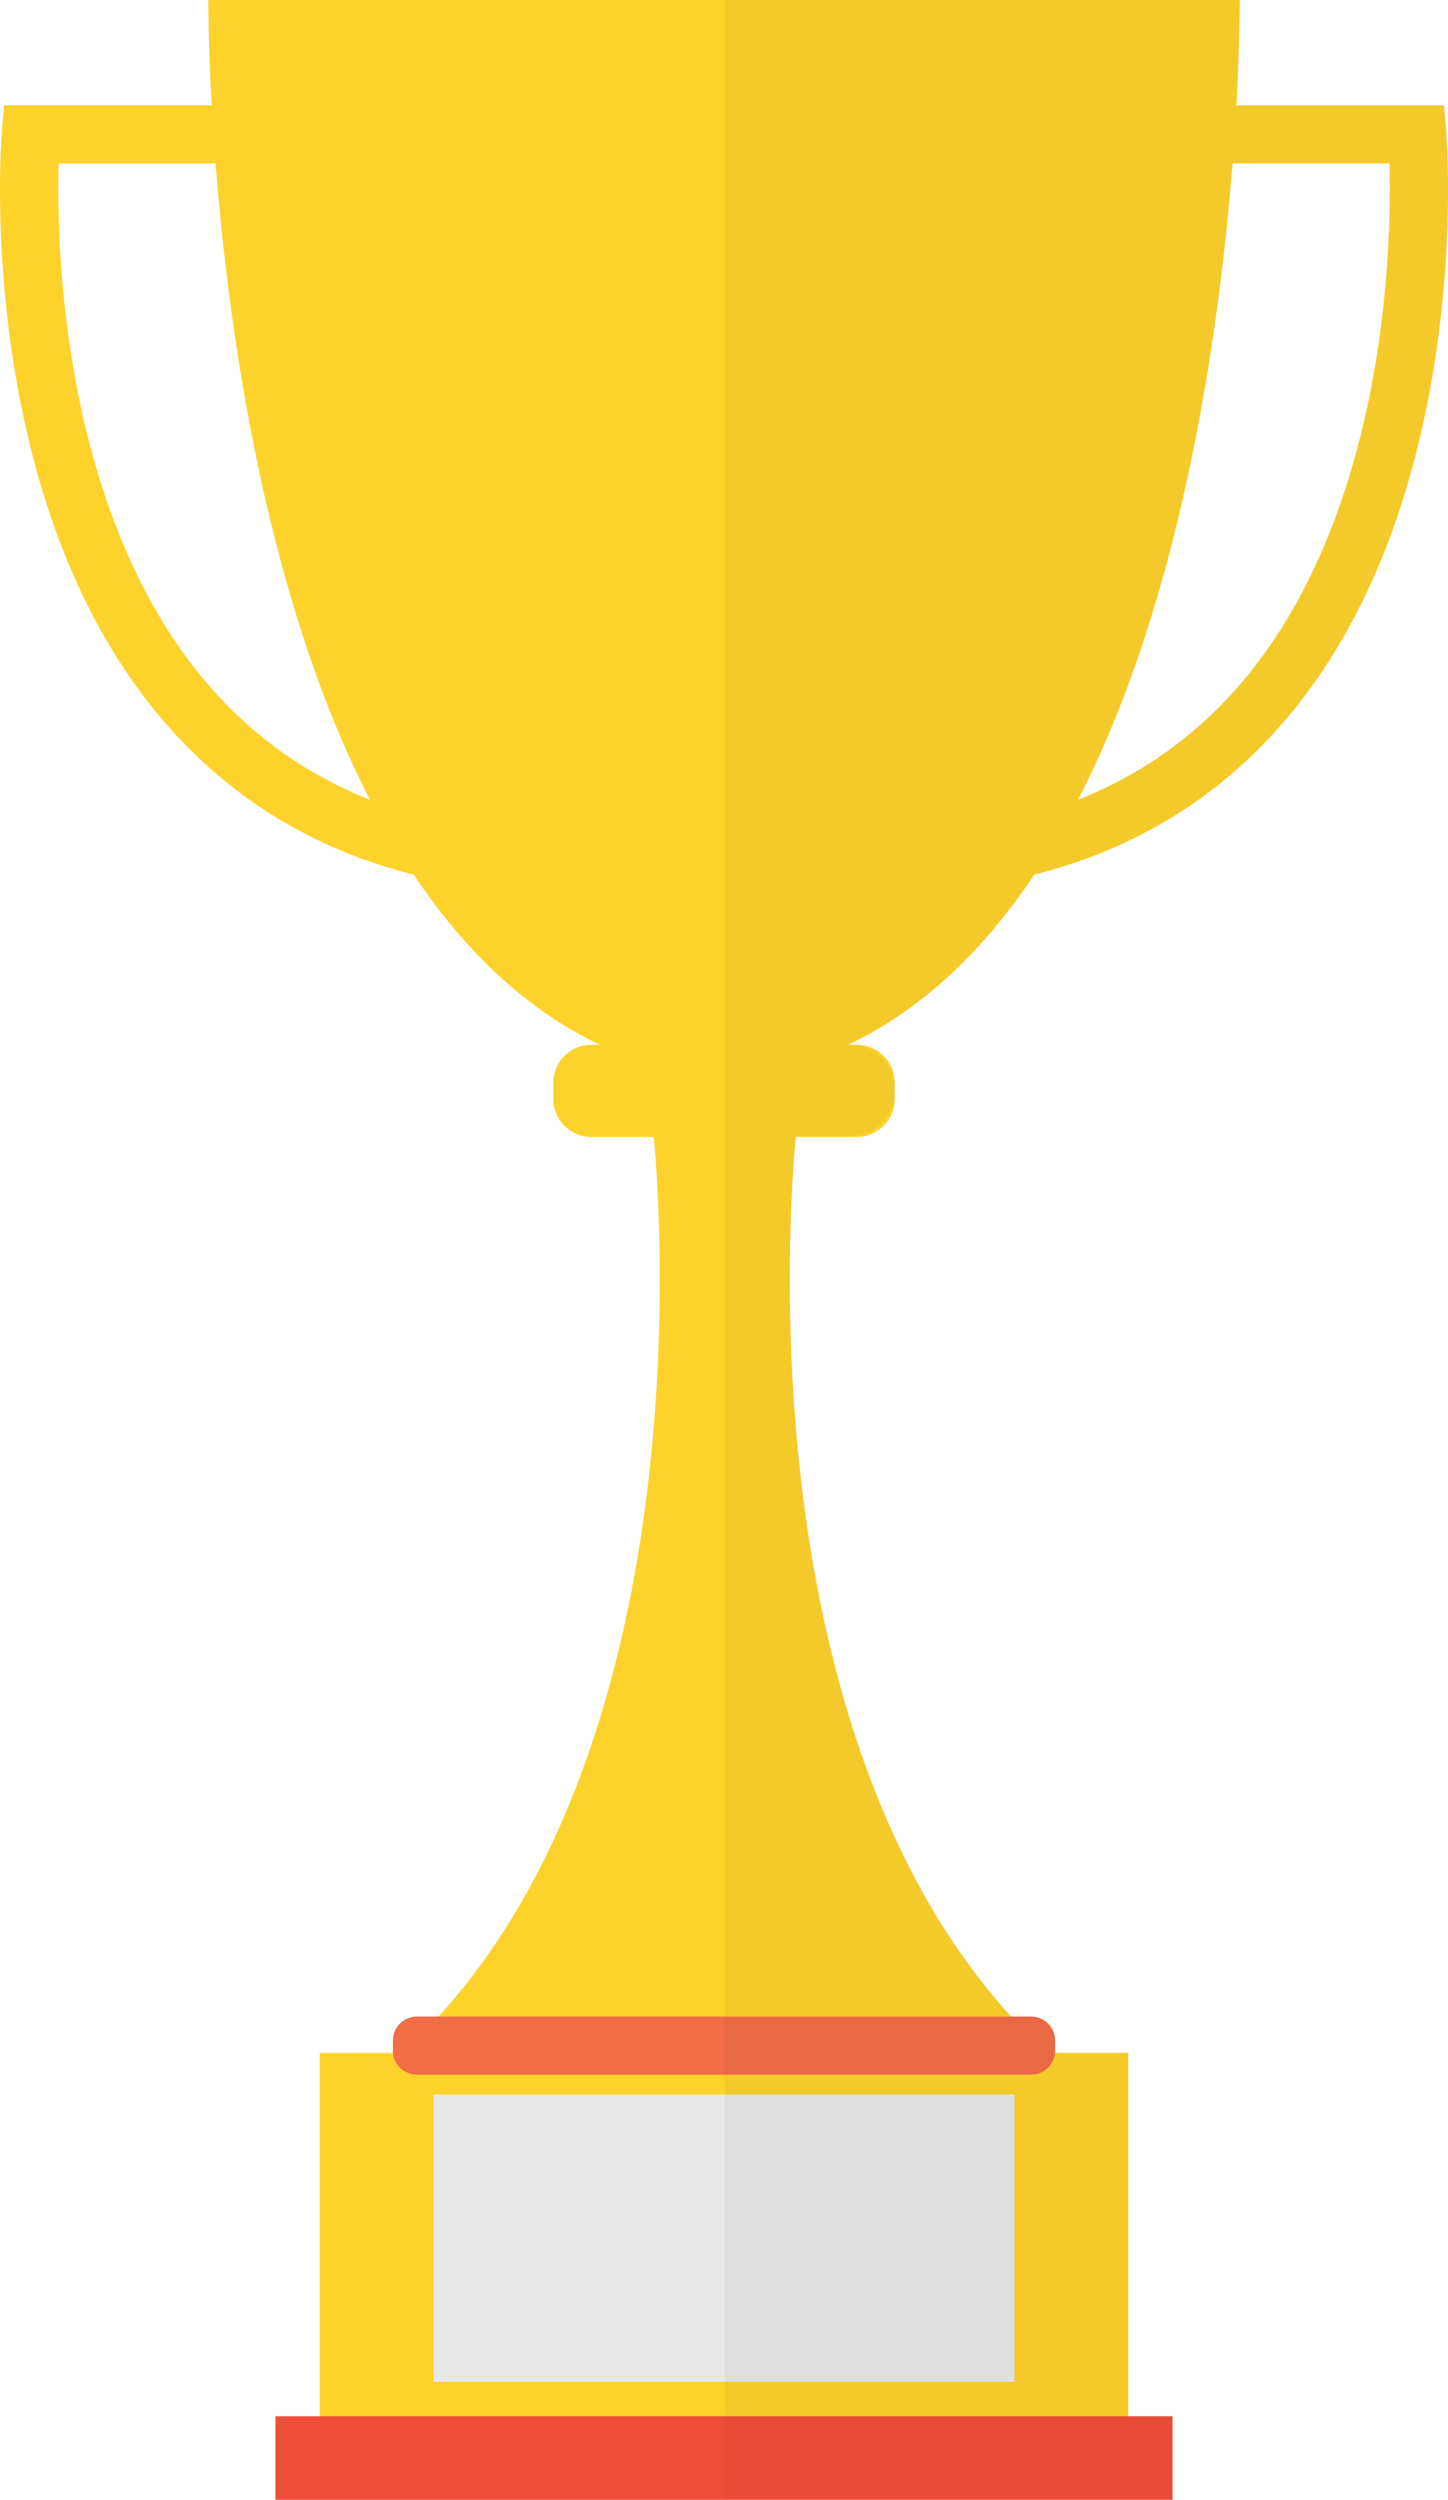 <?xml version="1.0" encoding="UTF-8"?>
<svg width="194.87mm" height="336.25mm" version="1.1" viewBox="0 0 690.48 1191.4" xmlns="http://www.w3.org/2000/svg">
<defs>
<clipPath id="a">
<path d="m360 569.44h121.38v-418.88h-121.38v418.88z"/>
</clipPath>
</defs>
<g transform="translate(473.81 -19.507)">
<g transform="matrix(1.25 0 0 -1.25 -719.41 1308.2)">
<path transform="matrix(.8 0 0 -.8 0 720)" d="m344.94-388.74s-0.105 19.326 1.609 50.221h-99.008l-1.051 12.713c-0.265 3.18-6.167 78.823 16.4 160.82 28.715 104.34 90.768 170.75 180.02 193.12 23.494 35.213 52.617 63.924 88.727 81.111h-4.162c-9.912 0-18.025 8.111-18.025 18.023v7.848c0 9.912 8.113 18.025 18.025 18.025h29.885c3.405 36.295 22.431 294.99-111.98 429.01h291.64c-134.41-134.02-115.39-392.71-111.98-429.01h29.172c9.912 0 18.025-8.113 18.025-18.025v-7.848c0-9.912-8.113-18.023-18.025-18.023h-4.16c36.109-17.187 65.232-45.898 88.727-81.111 89.25-22.367 151.3-88.778 180.02-193.12 22.567-81.999 16.665-157.64 16.4-160.82l-1.049-12.713h-99.008c1.715-30.895 1.609-50.221 1.609-50.221h-491.8zm-71.41 77.926h74.859c6.276 80.249 23.949 206.84 73.635 303.28-64.68-25.558-109.07-80.575-132.22-164.12-16.18-58.36-16.91-114.7-16.27-139.16zm559.76 0h74.861c0.643 24.461-0.092 80.806-16.268 139.16-23.15 83.546-67.53 138.56-132.22 164.12 49.69-96.44 67.36-223.03 73.63-303.28zm-435.2 900.5v190.49h385.5v-190.49h-385.5z" fill="#fdd22b"/>
<path d="m589.88 239.94h-234.41c-5.006 0-9.102 4.096-9.102 9.102v3.962c0 5.006 4.096 9.102 9.102 9.102h234.41c5.006 0 9.102-4.096 9.102-9.102v-3.962c0-5.006-4.096-9.102-9.102-9.102" fill="#f26c46"/>
<path d="m643.77 77.852h-342.19v31.863h342.19v-31.863z" fill="#f04e38"/>
<path d="m583.5 122.83h-221.66v109.53h221.66v-109.53z" fill="#e7e8e9"/>
<g transform="matrix(2.276 0 0 2.276 -346.5 -264.75)" clip-path="url(#a)" opacity=".05">
<g transform="translate(465.84 493.12)">
<path d="m0 0c-8.14-29.371-23.751-48.702-46.489-57.687 17.464 33.904 23.682 78.4 25.889 106.61h26.319c0.225-8.599-0.033-28.408-5.719-48.923m15.224 54.196-0.368 4.47h-34.804c0.606 10.891 0.561 17.656 0.561 17.656h-86.454v-418.88h75.191v14.003h-7.425v60.883h-12.433c0.103 0.391 0.174 0.795 0.174 1.217 0 2.679-2.191 4.871-4.87 4.871h-2.513c-43.618 47.92-37.281 134.79-36.103 147.39h8.878c4.244 0 7.716 3.473 7.716 7.717s-3.472 7.716-7.716 7.716h-0.144c12.714 6.039 22.971 16.125 31.241 28.517 31.384 7.86 53.207 31.207 63.303 67.896 7.934 28.829 5.859 55.423 5.766 56.541" fill="#373535"/>
</g>
</g>
</g>
</g>
</svg>
